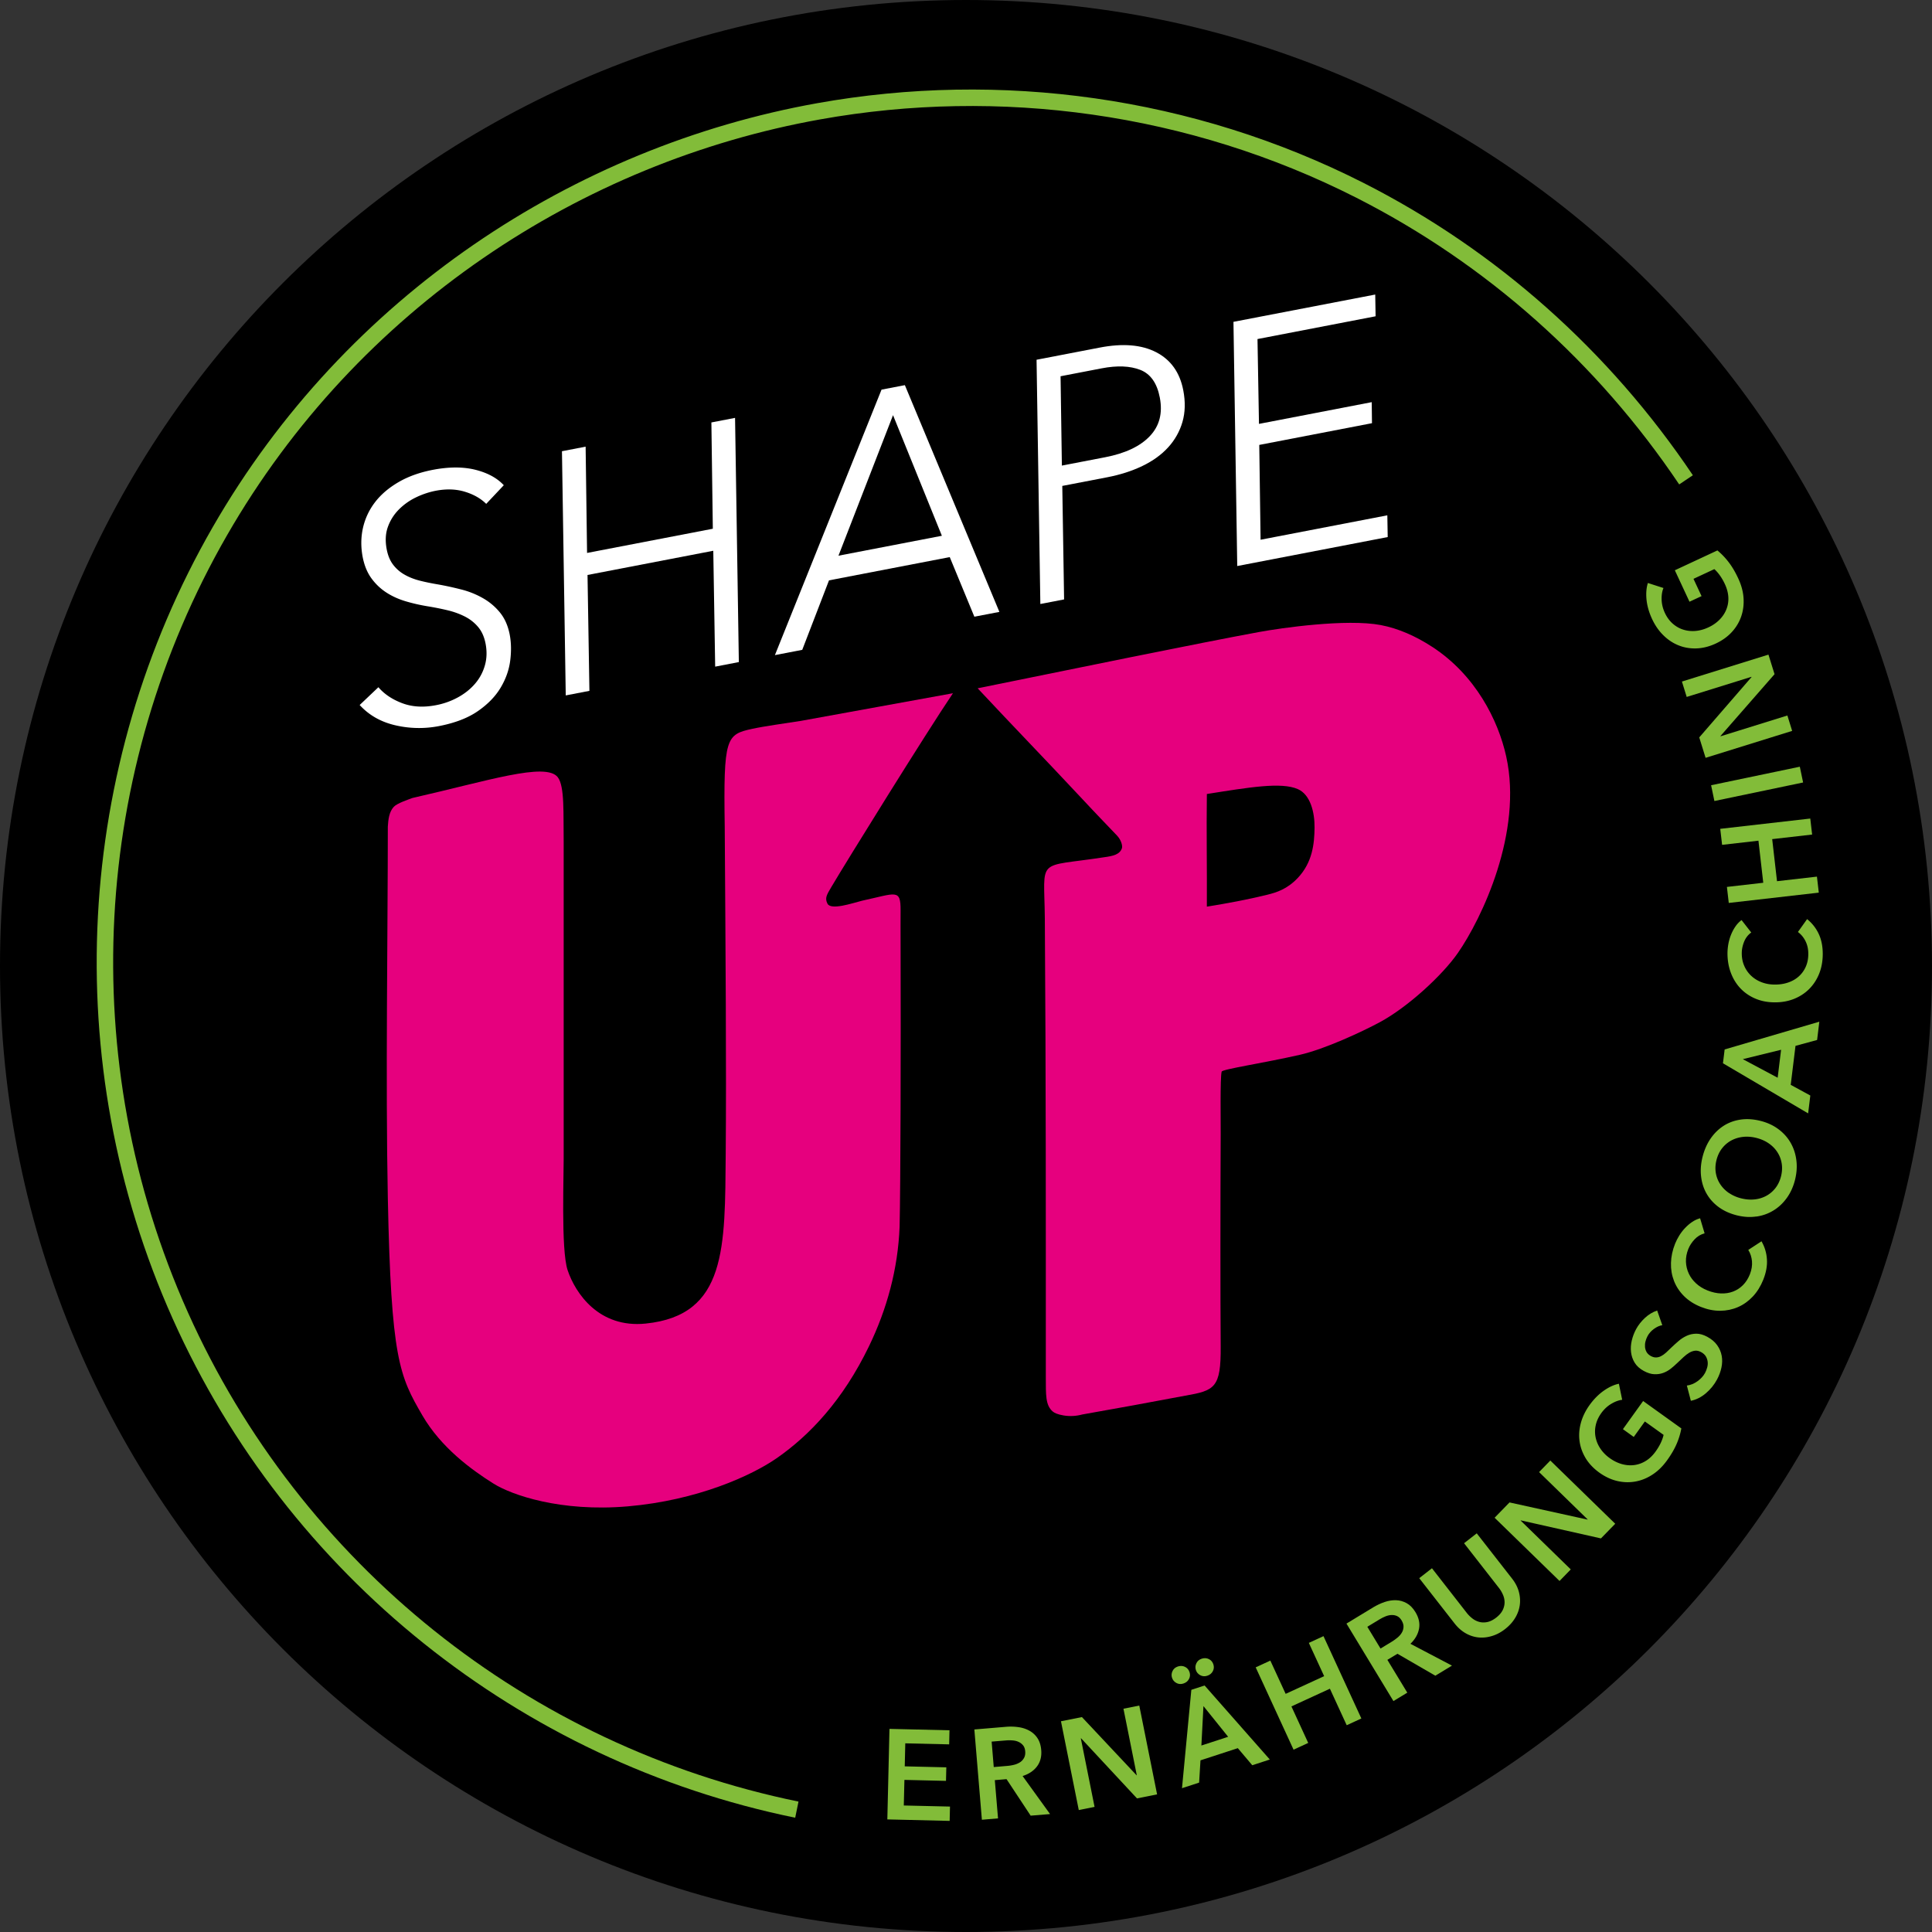 <?xml version="1.0" encoding="UTF-8"?>
<svg data-bbox="0 0 469.32 469.32" viewBox="0 0 469.32 469.32" xmlns="http://www.w3.org/2000/svg" data-type="ugc">
    <rect x="0" y="0" width="469.32" height="469.32" fill="#333333" stroke="none"/>
    <g>
        <path d="M234.66 0c129.6 0 234.66 105.06 234.66 234.66S364.26 469.32 234.66 469.32 0 364.26 0 234.66 105.06 0 234.66 0Z" fill-rule="evenodd"/>
        <path d="M122.39 117.88c-1.63-1.76-3.93-3.01-6.9-3.76-2.97-.74-6.4-.74-10.29 0-3.24.62-6.05 1.63-8.41 3.01-2.37 1.38-4.27 3.01-5.7 4.88-1.43 1.87-2.4 3.95-2.92 6.23-.51 2.28-.53 4.64-.07 7.07.4 2.05 1.11 3.78 2.13 5.18s2.24 2.55 3.65 3.46c1.41.91 2.97 1.61 4.69 2.12 1.72.51 3.45.9 5.19 1.19 1.74.28 3.38.61 4.94.98 1.56.37 2.97.89 4.25 1.54 1.27.65 2.35 1.51 3.23 2.57.88 1.06 1.47 2.41 1.78 4.03.35 1.84.3 3.59-.17 5.24-.47 1.66-1.26 3.14-2.38 4.45-1.12 1.31-2.51 2.42-4.15 3.32a18.02 18.02 0 0 1-5.39 1.92c-3.03.58-5.75.42-8.16-.49-2.42-.91-4.35-2.2-5.79-3.88l-4.55 4.32c2.27 2.48 5.16 4.12 8.68 4.93s7.03.87 10.54.2c3.89-.75 7.05-1.96 9.47-3.63 2.42-1.67 4.27-3.57 5.54-5.69 1.27-2.12 2.05-4.32 2.34-6.59.29-2.27.25-4.38-.12-6.32-.42-2.16-1.21-3.95-2.38-5.38a14.62 14.62 0 0 0-4.21-3.52c-1.63-.92-3.39-1.62-5.28-2.09-1.89-.48-3.73-.88-5.53-1.2-1.56-.26-3.04-.56-4.42-.91s-2.63-.84-3.73-1.47a9.074 9.074 0 0 1-2.77-2.41c-.75-.98-1.27-2.22-1.56-3.73-.38-2-.3-3.79.26-5.39.56-1.59 1.43-2.99 2.6-4.2a15 15 0 0 1 4.13-2.98c1.59-.78 3.22-1.33 4.89-1.66 2.59-.5 4.96-.42 7.1.23 2.14.65 3.87 1.64 5.19 2.95l4.26-4.52Z" fill="#ffffff"/>
        <path d="m137.43 168.93 5.75-1.11-.46-28.15 30.55-5.88.46 28.15 5.75-1.11-.92-59.32-5.75 1.11.35 25.82-30.55 5.88-.35-25.82-5.75 1.11.92 59.32Z" fill="#ffffff"/>
        <path d="m201.38 140.98 29.33-5.65 5.98 14.48 6.08-1.17-22.96-55.08-5.67 1.09-25.9 64.49 6.64-1.28 6.5-16.88Zm15.55-40.14 11.87 29.31-25.12 4.84 13.26-34.15Z" fill="#ffffff"/>
        <path d="m252.74 146.72 5.75-1.11-.44-27.57 10.86-2.09c3.19-.61 6.05-1.53 8.59-2.75s4.63-2.73 6.27-4.53c1.64-1.8 2.8-3.86 3.47-6.17.67-2.31.74-4.88.2-7.69-.83-4.32-3.02-7.4-6.57-9.24-3.55-1.84-8.13-2.22-13.75-1.13l-15.32 2.95.92 59.32Zm4.89-55.32 9.97-1.92c3.78-.73 6.91-.6 9.4.37 2.49.98 4.07 3.22 4.74 6.73.73 3.78-.08 6.91-2.44 9.38-2.35 2.47-5.96 4.17-10.82 5.11l-10.53 2.03-.32-21.71Z" fill="#ffffff"/>
        <path d="m305.89 108.08 27.39-5.28-.06-5.11-27.39 5.28-.36-20.61 28.69-5.53-.09-5.28-34.44 6.63.92 59.32 36.55-7.04-.09-5.28-30.79 5.93-.32-23.05Z" fill="#ffffff"/>
        <path d="m215.55 441.97 15.14.36.08-3.48-11.22-.26.15-6.22 10.1.24.08-3.29-10.1-.24.13-5.59 10.66.25.08-3.42-14.58-.34-.52 22Z" fill="#82bc39"/>
        <path d="m238.54 442.05 3.9-.33-.78-9.29 2.85-.24 5.86 8.87 4.71-.39-6.67-9.24c1.52-.48 2.69-1.26 3.5-2.34.81-1.08 1.16-2.41 1.02-4-.1-1.16-.41-2.12-.93-2.89a5.508 5.508 0 0 0-1.98-1.8c-.8-.43-1.69-.72-2.68-.85-.99-.14-2-.16-3.03-.07l-7.62.64 1.83 21.93Zm2.86-12.81-.51-6.17 3.53-.29c.5-.04 1.01-.04 1.54 0s1.02.15 1.45.35c.43.19.8.47 1.1.83.3.36.48.84.53 1.44.06.66-.04 1.22-.3 1.66-.25.45-.59.8-1.02 1.07-.43.26-.91.46-1.46.59-.55.13-1.1.22-1.66.26l-3.19.27Z" fill="#82bc39"/>
        <path d="m262.05 439.7 3.84-.77-3.34-16.67h.06l13.59 14.61 4.88-.98-4.33-21.58-3.84.77 3.24 16.16h-.06l-13.27-14.13-5.09 1.02 4.33 21.58Z" fill="#82bc39"/>
        <path d="m287.12 434.39 4.17-1.36.33-5.41 9.07-2.96 3.51 4.15 4.26-1.39-15.84-17.98-3.22 1.05-2.27 23.9Zm4.72-10.37.5-9.58 6 7.46-6.5 2.12Zm-6.07-15.19c.53.29 1.1.33 1.71.13.61-.2 1.06-.56 1.34-1.09.29-.53.33-1.09.14-1.68-.19-.59-.56-1.02-1.1-1.28s-1.12-.29-1.73-.09c-.61.2-1.05.57-1.3 1.11-.26.54-.3 1.09-.12 1.64.18.55.53.97 1.06 1.26Zm5.79-1.89c.53.29 1.1.33 1.71.13.61-.2 1.06-.56 1.34-1.09.29-.53.33-1.09.14-1.68-.19-.59-.56-1.02-1.1-1.28s-1.12-.29-1.73-.09c-.61.2-1.05.57-1.3 1.11-.26.54-.3 1.09-.12 1.64.18.55.53.97 1.06 1.26Z" fill="#82bc39"/>
        <path d="m314.23 425.03 3.56-1.64-4.08-8.87 9.35-4.3 4.08 8.87 3.56-1.64-9.2-20-3.56 1.64 3.72 8.08-9.35 4.3-3.72-8.08-3.56 1.64 9.2 20Z" fill="#82bc39"/>
        <path d="m338.51 413.21 3.35-2.03-4.84-7.97 2.45-1.48 9.2 5.33 4.04-2.45-10.09-5.3c1.15-1.11 1.84-2.32 2.09-3.65.25-1.33-.04-2.67-.87-4.04-.6-.99-1.31-1.72-2.12-2.17-.81-.45-1.67-.7-2.57-.73-.91-.03-1.83.11-2.78.43-.95.32-1.86.75-2.75 1.28l-6.54 3.97 11.41 18.82Zm-3.15-12.74-3.21-5.29 3.03-1.84c.43-.26.89-.49 1.38-.69.49-.2.98-.31 1.45-.33.47-.02.92.06 1.35.25.43.19.8.54 1.11 1.05.34.57.5 1.11.47 1.62-.03.51-.17.98-.44 1.41-.26.43-.61.82-1.05 1.18-.44.36-.89.69-1.37.98l-2.74 1.66Z" fill="#82bc39"/>
        <path d="m358.74 372.47-3.09 2.41 8.47 10.86c.4.51.72 1.06.98 1.66.26.6.39 1.21.39 1.84 0 .63-.15 1.26-.46 1.89-.31.63-.83 1.24-1.56 1.81-.74.57-1.45.93-2.14 1.08-.69.14-1.34.14-1.95-.02a4.68 4.68 0 0 1-1.69-.83c-.52-.4-.98-.85-1.37-1.35l-8.47-10.86-3.09 2.41 8.57 10.98c.82 1.05 1.73 1.85 2.74 2.42 1.01.57 2.06.9 3.14 1 1.09.1 2.18-.03 3.28-.37 1.1-.34 2.15-.9 3.14-1.68 1-.78 1.8-1.66 2.4-2.64.6-.98.98-2.01 1.14-3.08.16-1.07.09-2.17-.2-3.29-.3-1.12-.85-2.21-1.67-3.25l-8.57-10.98Z" fill="#82bc39"/>
        <path d="m378.84 384.05 2.73-2.81-12.18-11.87.04-.04 19.47 4.38 3.47-3.56-15.77-15.36-2.73 2.81 11.8 11.5-.04.04-18.94-4.17-3.62 3.72 15.77 15.36Z" fill="#82bc39"/>
        <path d="m399.15 340.33-4.91 6.84 2.63 1.89 2.7-3.76 4.55 3.26c-.3 1.31-.95 2.65-1.92 4.01-.71.99-1.51 1.76-2.4 2.31-.89.55-1.83.88-2.81 1.01-.98.12-1.98.05-2.99-.23-1.01-.28-2-.76-2.96-1.45a8.925 8.925 0 0 1-2.26-2.29c-.58-.86-.97-1.77-1.17-2.74-.2-.96-.2-1.95.02-2.95.21-1.01.66-1.98 1.33-2.93.69-.96 1.5-1.72 2.44-2.28.94-.56 1.83-.89 2.66-.98l-.8-3.9c-1.19.24-2.42.81-3.69 1.7-1.26.89-2.41 2.05-3.44 3.48-.99 1.38-1.69 2.82-2.1 4.31-.41 1.49-.52 2.96-.33 4.41.19 1.45.68 2.83 1.47 4.16.8 1.32 1.91 2.5 3.34 3.53 1.4 1 2.85 1.68 4.34 2.03 1.5.35 2.97.39 4.42.13s2.84-.82 4.16-1.69c1.32-.86 2.5-2.02 3.54-3.47 1.02-1.41 1.79-2.75 2.33-4.01.54-1.26.91-2.5 1.13-3.73l-9.27-6.65Z" fill="#82bc39"/>
        <path d="M402.56 318.35c-1.1.37-2.09.97-2.98 1.8-.89.83-1.6 1.73-2.14 2.72-.47.88-.82 1.8-1.05 2.77-.23.97-.29 1.92-.18 2.83.11.92.4 1.77.89 2.57.49.79 1.23 1.46 2.21 1.99.91.49 1.75.76 2.52.79.77.04 1.49-.06 2.16-.3.67-.24 1.29-.58 1.86-1.03.57-.45 1.1-.91 1.6-1.4.53-.49 1.03-.97 1.5-1.41.48-.45.95-.81 1.41-1.08.46-.27.93-.43 1.39-.49.47-.05.95.06 1.46.33.53.29.91.63 1.16 1.03.24.4.39.84.45 1.3.06.47.02.94-.11 1.41s-.3.91-.51 1.31c-.41.77-1.03 1.44-1.84 2.03-.81.59-1.67.94-2.59 1.06l.97 3.7c1.33-.27 2.55-.89 3.66-1.84 1.11-.95 2.01-2.06 2.69-3.32.51-.95.87-1.92 1.08-2.92.21-.99.23-1.95.06-2.86-.17-.91-.53-1.77-1.1-2.57-.57-.8-1.37-1.48-2.41-2.04-.95-.51-1.84-.76-2.67-.75-.83.01-1.61.18-2.32.51-.72.33-1.39.76-2 1.29-.61.53-1.19 1.05-1.72 1.56-.46.46-.89.87-1.3 1.24-.41.37-.81.65-1.2.85-.39.2-.79.31-1.2.32-.41.02-.83-.1-1.27-.33-.47-.26-.82-.58-1.05-.97-.22-.39-.35-.81-.39-1.25-.03-.44 0-.89.12-1.35.12-.46.28-.88.5-1.29.36-.67.89-1.26 1.56-1.75.68-.49 1.35-.79 2.02-.9l-1.25-3.57Z" fill="#82bc39"/>
        <path d="M412.99 295.94c-.7.19-1.36.5-1.97.92-.62.42-1.18.91-1.7 1.46-.52.55-.99 1.16-1.4 1.82-.41.66-.74 1.32-1.01 1.98-.63 1.58-.96 3.14-1 4.69-.04 1.55.21 3 .74 4.36.53 1.36 1.34 2.59 2.43 3.68 1.09 1.09 2.46 1.97 4.09 2.62 1.6.64 3.16.95 4.7.94 1.53-.01 2.97-.31 4.31-.89 1.34-.58 2.54-1.44 3.6-2.56 1.06-1.13 1.91-2.49 2.55-4.09.7-1.75 1-3.41.89-4.97-.1-1.56-.54-3.02-1.32-4.37l-3.21 2.1c.51.8.8 1.72.9 2.74.09 1.02-.08 2.08-.51 3.18-.42 1.06-.99 1.94-1.69 2.64-.7.7-1.51 1.22-2.41 1.56s-1.89.49-2.94.45c-1.05-.04-2.14-.28-3.26-.73-1.06-.42-1.97-.98-2.74-1.68-.77-.7-1.37-1.49-1.79-2.39-.42-.89-.66-1.85-.7-2.87-.04-1.02.15-2.06.57-3.12.33-.83.84-1.61 1.52-2.34.68-.73 1.5-1.22 2.44-1.47l-1.09-3.65Z" fill="#82bc39"/>
        <path d="M426.64 295.53c1.52-.22 2.91-.71 4.16-1.48 1.25-.76 2.33-1.77 3.24-3.03.91-1.26 1.57-2.71 1.99-4.35.42-1.67.54-3.27.34-4.82-.19-1.55-.66-2.96-1.39-4.24-.73-1.28-1.72-2.38-2.95-3.3-1.23-.92-2.68-1.6-4.35-2.02-1.71-.43-3.32-.54-4.84-.32-1.52.22-2.89.72-4.12 1.5-1.22.78-2.28 1.81-3.16 3.08-.88 1.27-1.53 2.74-1.96 4.41-.42 1.65-.55 3.24-.38 4.76.17 1.53.6 2.92 1.31 4.18.71 1.26 1.67 2.35 2.9 3.27 1.23.92 2.7 1.6 4.41 2.04 1.67.42 3.26.53 4.78.3Zm-6.67-5.74c-.85-.59-1.55-1.3-2.09-2.12-.54-.82-.9-1.73-1.07-2.73-.17-1-.12-2.05.16-3.15s.74-2.06 1.37-2.86a7.18 7.18 0 0 1 2.25-1.9c.87-.46 1.82-.75 2.85-.86 1.03-.11 2.1-.03 3.21.25 1.14.29 2.15.73 3.01 1.33.86.59 1.57 1.31 2.1 2.14.54.83.89 1.75 1.05 2.75s.1 2.05-.17 3.13c-.28 1.08-.72 2.02-1.34 2.82-.62.79-1.36 1.43-2.23 1.9-.87.47-1.83.77-2.87.87-1.04.11-2.14.02-3.28-.27-1.1-.28-2.08-.72-2.94-1.31Z" fill="#82bc39"/>
        <path d="m439.23 270.47.53-4.35-4.76-2.59 1.16-9.47 5.25-1.43.54-4.44-23 6.74-.41 3.36 20.69 12.17Zm-7.4-8.67-8.47-4.51 9.3-2.28-.83 6.79Z" fill="#82bc39"/>
        <path d="M423.05 223.51c-.58.43-1.08.96-1.5 1.58-.42.62-.77 1.28-1.05 1.98s-.5 1.44-.64 2.2c-.14.77-.21 1.5-.22 2.21-.01 1.7.25 3.28.78 4.73.53 1.45 1.29 2.72 2.28 3.79.99 1.07 2.19 1.92 3.61 2.54 1.42.62 3 .94 4.77.95 1.72.01 3.29-.27 4.72-.84 1.42-.57 2.65-1.37 3.68-2.4 1.03-1.03 1.84-2.26 2.42-3.7.58-1.44.87-3.02.88-4.74.01-1.89-.32-3.54-.98-4.95-.66-1.41-1.61-2.61-2.82-3.59l-2.23 3.13c.76.56 1.38 1.3 1.84 2.22.46.92.69 1.96.68 3.14 0 1.14-.21 2.16-.61 3.07-.4.91-.96 1.69-1.68 2.34-.72.65-1.58 1.15-2.57 1.49-1 .35-2.1.52-3.3.51-1.14 0-2.2-.19-3.17-.56-.97-.37-1.82-.89-2.54-1.57a7.139 7.139 0 0 1-1.69-2.42c-.41-.94-.61-1.97-.6-3.11 0-.89.19-1.8.56-2.73.37-.93.95-1.68 1.74-2.26l-2.34-3Z" fill="#82bc39"/>
        <path d="m441.82 216.84-.45-3.89-9.7 1.11-1.17-10.22 9.7-1.11-.45-3.89-21.87 2.5.45 3.89 8.83-1.01 1.17 10.22-8.83 1.01.45 3.89 21.87-2.5Z" fill="#82bc39"/>
        <path d="m438.01 190.08-.8-3.83-21.55 4.5.8 3.83 21.55-4.5Z" fill="#82bc39"/>
        <path d="m435.35 177.55-1.16-3.74-16.24 5.05-.02-.06 13.14-15.03-1.48-4.75-21.02 6.54 1.16 3.74 15.73-4.89.02.06-12.7 14.66 1.54 4.96 21.02-6.54Z" fill="#82bc39"/>
        <path d="m406.85 138.53 3.56 7.64 2.93-1.36-1.96-4.2 5.07-2.36c.99.91 1.85 2.12 2.56 3.65.52 1.11.79 2.18.84 3.23s-.13 2.02-.5 2.94c-.37.92-.93 1.75-1.67 2.49-.74.74-1.64 1.37-2.72 1.86-1.03.48-2.07.76-3.1.85-1.04.08-2.02-.02-2.96-.32-.94-.29-1.79-.78-2.57-1.46-.77-.68-1.41-1.55-1.9-2.6-.5-1.07-.76-2.15-.79-3.25-.03-1.09.12-2.03.45-2.8l-3.79-1.22c-.37 1.16-.48 2.51-.33 4.05.16 1.54.61 3.11 1.35 4.7.72 1.54 1.63 2.86 2.73 3.94 1.1 1.09 2.33 1.91 3.68 2.45 1.35.55 2.8.8 4.35.75 1.55-.05 3.12-.44 4.71-1.18 1.56-.73 2.86-1.66 3.9-2.79 1.04-1.13 1.8-2.4 2.28-3.79s.67-2.87.57-4.45c-.1-1.57-.53-3.17-1.29-4.79-.73-1.58-1.52-2.91-2.36-3.99a17.24 17.24 0 0 0-2.7-2.81l-10.34 4.82Z" fill="#82bc39"/>
        <path d="M100.21 193.84c-1.1.41-3.77 1.3-4.56 2.16-1.15 1.25-1.33 3.1-1.44 4.8 0 25.33-.57 61.78 0 90.24.79 39.05 2.81 43.19 8.4 52.8 4.53 7.78 11.8 13.12 17.28 16.56 4.35 2.73 16.23 6.94 32.64 5.52 16.87-1.46 30.08-7.46 36.24-11.76 7.91-5.52 15.96-13.97 22.32-27.12 4.38-9.06 7.04-18.78 7.44-29.04.23-9.39.32-44 .24-68.16-.03-3.33 0-7.28 0-8.64.03-5.4-1.07-4.19-9.36-2.4-2.37.6-7.54 2.38-8.4.72-.7-1.36-.18-2.15.96-4.08 3.61-6.12 23-37.38 29.52-47.04-13.44 2.48-23.52 4.24-36.96 6.72-3.81.6-8.71 1.26-11.76 1.92-6.38 1.38-7.05 2.03-6.72 23.76.2 29.81.42 58.75.24 79.44-.2 22.76.3 39.26-19.44 41.28-11.36 1.17-17.09-7.37-18.96-12.96-1.68-5.02-.87-23.44-.96-29.76v-74.16c-.11-6.89.28-13.63-1.44-15.84-2.91-3.74-17.11.92-35.28 5.04Z" fill="#e6007e" fill-rule="evenodd"/>
        <path d="M365.89 183.76c-1.95-8.82-7.47-19.8-18-26.64-3.97-2.58-8.2-4.47-12.48-5.28-8.33-1.58-24.24.71-29.52 1.68-14.94 2.75-45.66 9.06-68.4 13.68 9.12 9.76 15.84 16.64 24.96 26.4 4.17 4.48 6.37 6.71 8.88 9.36 1.04 1.09 1.41 2.52 1.2 3.12-.53 1.49-2.13 1.87-4.32 2.16-16.68 2.58-14.55-.25-14.4 14.88.28 39.97.24 71.84.24 111.36.02 4.35-.11 6.87 1.68 8.4.41.35 1.16.71 2.64.96 1.5.25 3.05.17 4.56-.24 9.12-1.6 15.59-2.8 24.96-4.56 7.17-1.25 8.72-1.86 8.64-12-.09-12.12-.08-34.5 0-51.6.03-2.3-.17-13.8.24-15.12.15-.6 10.18-2.08 18.96-4.08 6.08-1.38 15.14-5.61 19.44-7.92 6.78-3.65 15.18-11.37 18.96-16.8 5.83-8.38 15.84-29.36 11.76-47.76Zm-50.64 29.52c-2.55 2.69-5.09 3.5-7.44 4.08-4.74 1.17-9.89 2.12-14.64 2.88.05-9.35-.12-18.28 0-27.36 10.19-1.61 18.04-2.96 22.08-1.2 3.07 1.33 4.12 5.64 4.08 9.36-.04 3.93-.5 8.45-4.08 12.24Z" fill="#e6007e" fill-rule="evenodd"/>
        <path d="M193.57 439.6c-66.26-13.57-122.11-58.26-149.76-120-27.73-61.91-23.55-132.94 9.6-190.56 32.08-55.75 86.96-91.52 145.44-102 44.01-7.89 90.48-1.63 131.52 19.2 31.97 16.23 59.11 40.44 79.2 70.32" fill="none" stroke="#82bc39" stroke-miterlimit="10" stroke-width="4"/>
    </g>
</svg>
